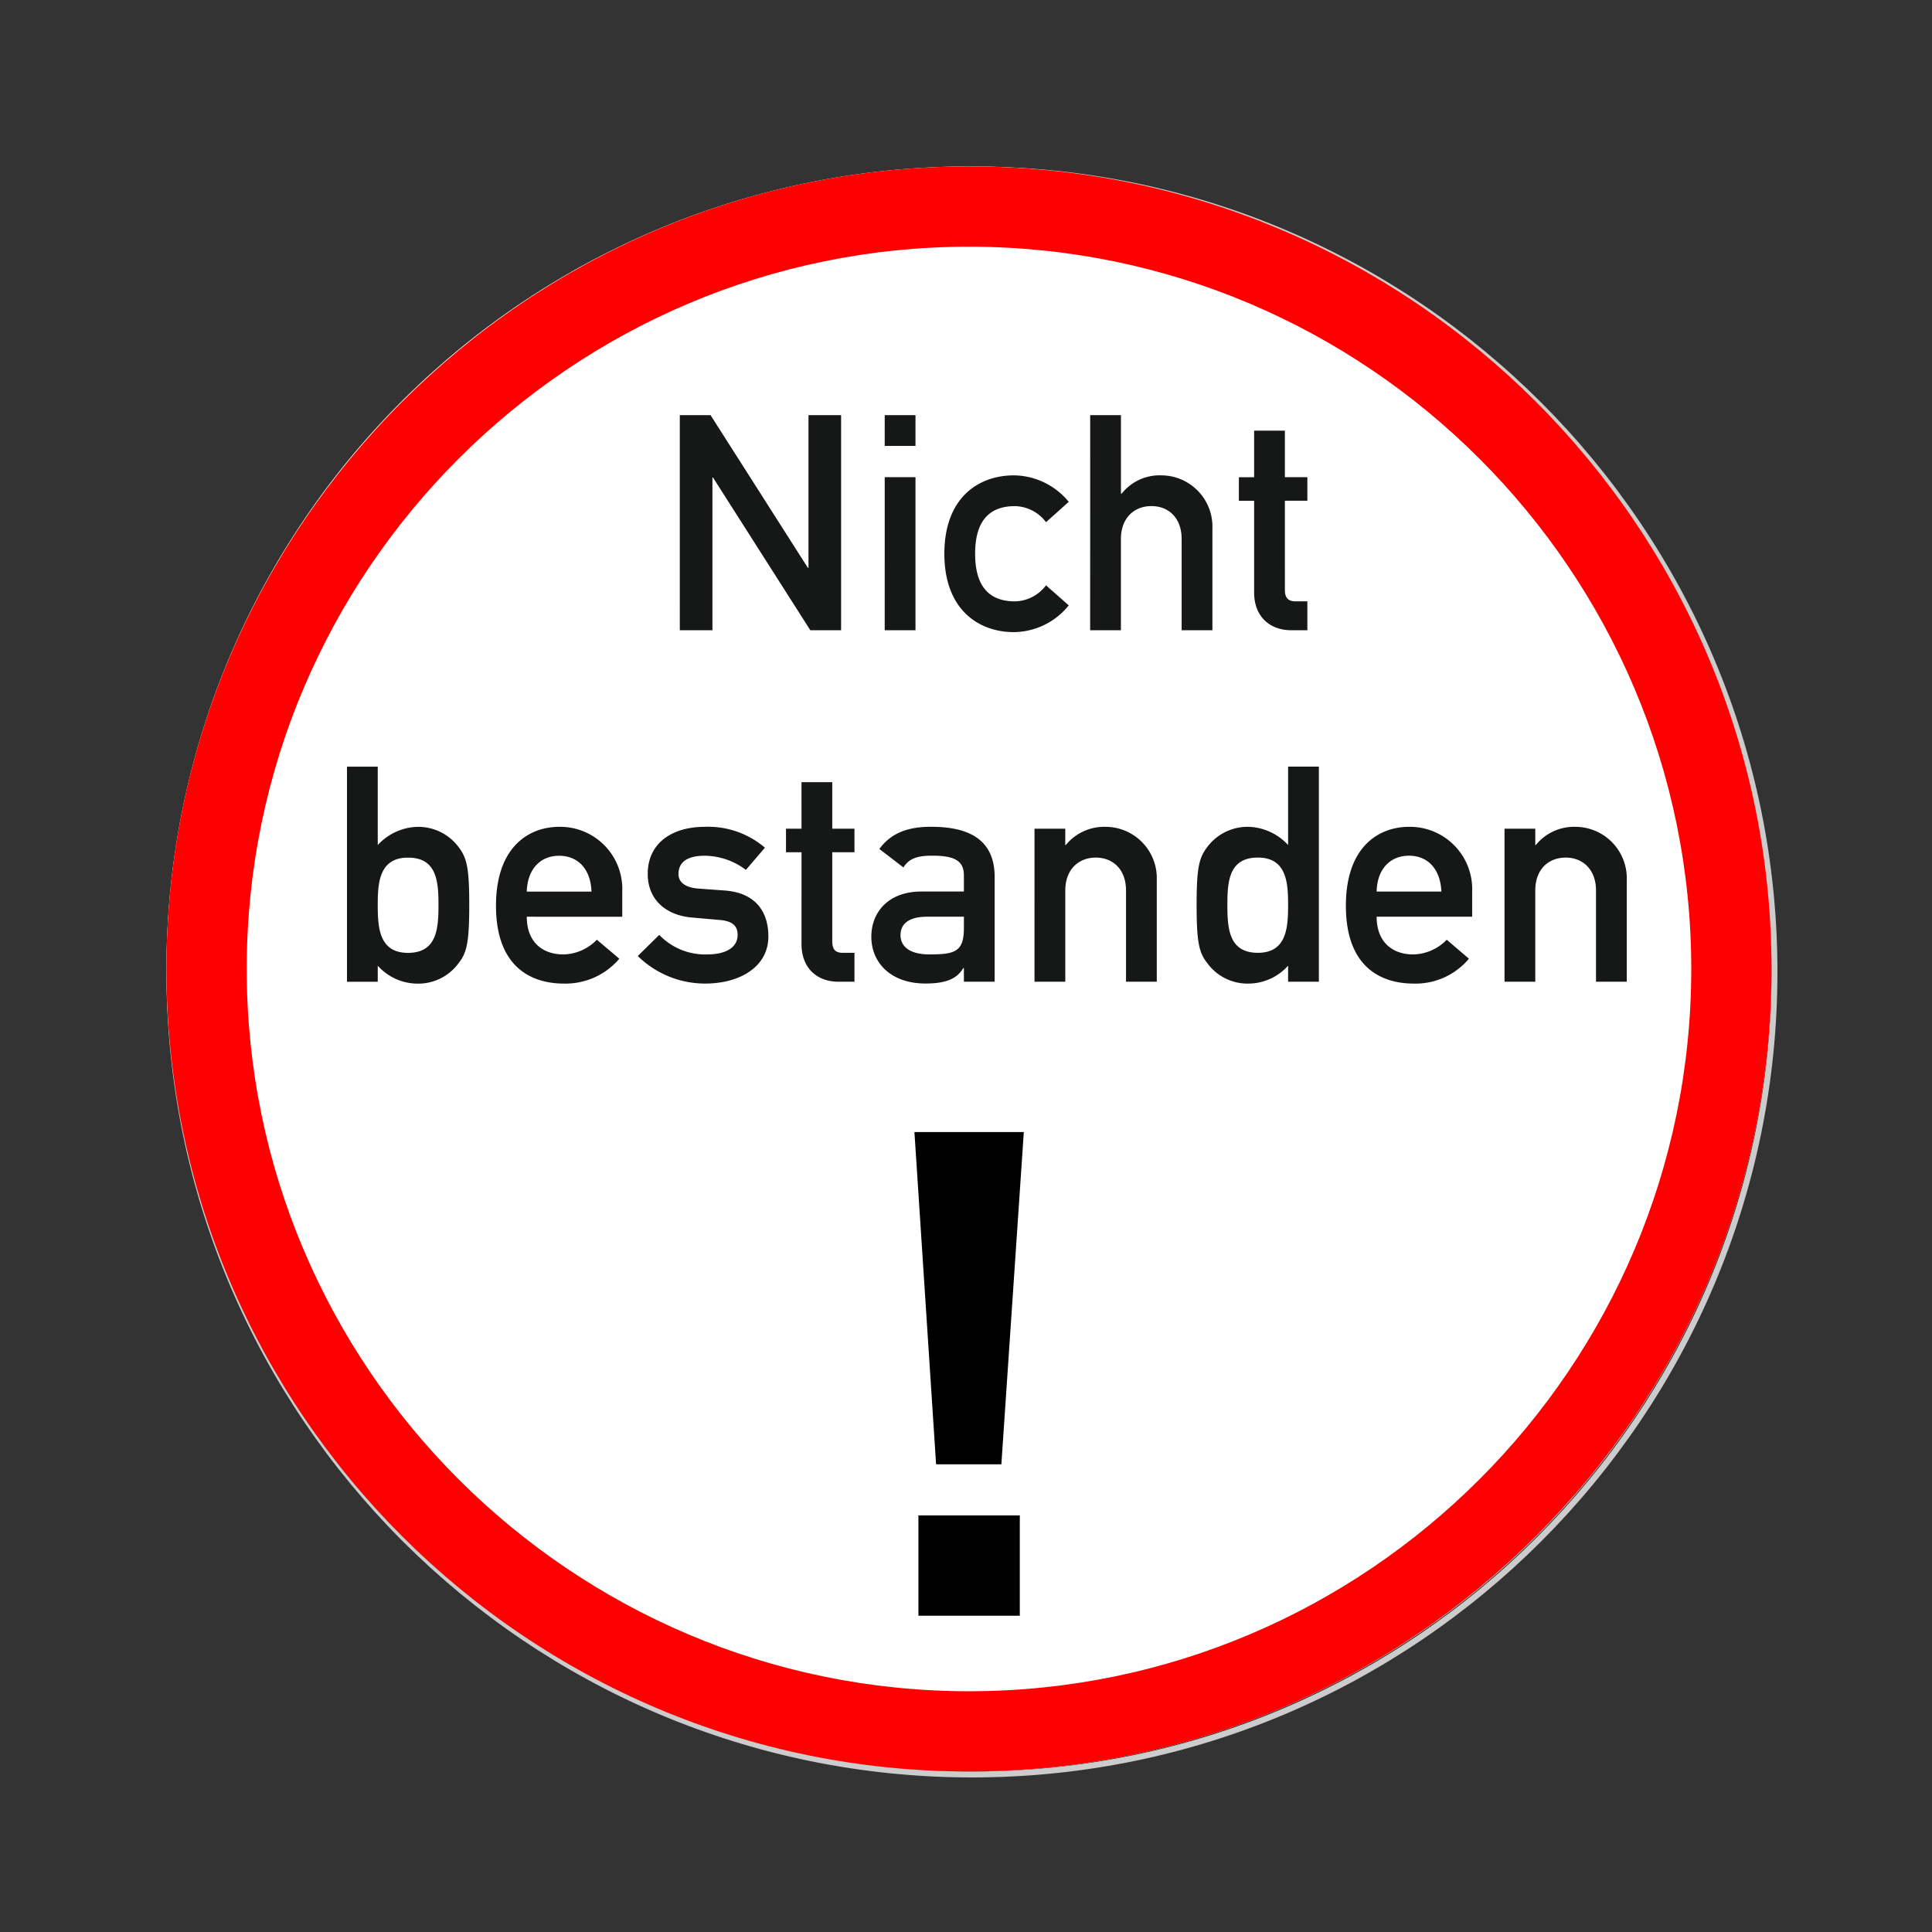 <svg xmlns="http://www.w3.org/2000/svg" width="325" height="325" viewBox="0 0 325 325">
  <rect x="0" y="0" width="325" height="325" fill="#333333" stroke="none"/>
  <g id="QS06" transform="translate(-262.657 -262.656)">
    <rect id="Rechteck_188" data-name="Rechteck 188" width="325" height="325" transform="translate(262.657 262.656)" fill="#fff" opacity="0"/>
    <g id="Gruppe_195" data-name="Gruppe 195" transform="translate(262.657 262.656)">
      <path id="Pfad_745" data-name="Pfad 745" d="M162.536,299A135,135,0,1,0,27.5,164,135,135,0,0,0,162.536,299h0" transform="translate(0.5 -1)" fill="#fff" fill-rule="evenodd"/>
      <path id="Pfad_746" data-name="Pfad 746" d="M162.536,299.5C87.8,299.5,27,238.715,27,164S87.8,28.5,162.536,28.5C237.231,28.5,298,89.285,298,164S237.231,299.5,162.536,299.5Zm0-270C88.353,29.5,28,89.836,28,164S88.353,298.5,162.536,298.5C236.68,298.5,297,238.163,297,164S236.68,29.5,162.536,29.5Z" transform="translate(1 -0.5)" fill="#ccc"/>
    </g>
    <path id="Pfad_3820" data-name="Pfad 3820" d="M376.552,369.2h5.49V343.5h.09L398.511,369.2h5.175v-36.18H398.2v25.7h-.09l-16.381-25.7h-5.175Zm34.47,0H416.2V343.454h-5.175Zm0-31.005H416.2v-5.175h-5.175Zm27.134,23.446a6.69,6.69,0,0,1-5.219,2.7c-4.23,0-6.705-2.386-6.705-8.01s2.475-8.009,6.705-8.009a6.692,6.692,0,0,1,5.219,2.7l3.825-3.422a12.087,12.087,0,0,0-9.224-4.454c-5.941,0-11.7,3.735-11.7,13.184,0,9.4,5.759,13.186,11.7,13.186a11.985,11.985,0,0,0,9.224-4.5Zm7.426,7.559h5.175V353.851c0-3.51,2.2-5.535,5.13-5.535s5.085,2.025,5.085,5.535V369.2h5.175V352.1a8.626,8.626,0,0,0-8.55-8.954,8.14,8.14,0,0,0-6.7,3.06h-.135V333.015h-5.175Zm27.585-25.741H470.6v3.961h2.565v15.436c0,4.05,2.655,6.344,6.255,6.344h2.7v-4.86h-1.935c-1.26,0-1.845-.539-1.845-1.935V347.415h3.78v-3.961h-3.78v-7.828h-5.174Zm-152.6,84.872h5.175v-2.7a9.016,9.016,0,0,0,6.66,3.014,8.37,8.37,0,0,0,6.887-3.374c1.438-1.8,1.845-3.51,1.845-9.857,0-6.3-.407-7.963-1.845-9.81a8.467,8.467,0,0,0-6.887-3.33,9.429,9.429,0,0,0-6.66,3.061V392.146h-5.175Zm10.26-20.88c4.861,0,5.132,4,5.132,7.963,0,4.006-.271,8.056-5.132,8.056s-5.085-4.274-5.085-8.056c0-3.689.227-7.963,5.085-7.963Zm36.046,9.945V413.16a10.455,10.455,0,0,0-10.621-10.891c-4.949,0-10.619,3.24-10.619,13.277,0,10.529,6.165,13.094,11.43,13.094a11.868,11.868,0,0,0,9.316-4.185L362.6,421.26a8.055,8.055,0,0,1-5.624,2.474c-3.555,0-6.165-2.114-6.165-6.343Zm-16.065-4.231c.136-3.914,2.384-6.029,5.444-6.029s5.311,2.115,5.445,6.029ZM369.486,424a16.131,16.131,0,0,0,11.3,4.636c6.03,0,10.666-2.924,10.666-7.919,0-4.14-2.117-7.38-7.426-7.741l-4.276-.315c-2.609-.179-3.42-1.305-3.42-2.43,0-1.755,1.126-3.1,4.411-3.1a11.7,11.7,0,0,1,6.929,2.384l3.2-3.734a14.65,14.65,0,0,0-10.125-3.512c-5.445,0-9.586,2.7-9.586,7.922,0,4.409,3.15,6.973,7.426,7.335l4.545.4c1.8.135,3.151.676,3.151,2.521,0,2.2-2.116,3.283-5.085,3.283a10.658,10.658,0,0,1-8.1-3.283Zm27.541-21.418h-2.611v3.959h2.611V421.98c0,4.05,2.61,6.346,6.209,6.346h2.7v-4.861H404c-1.26,0-1.8-.54-1.8-1.935V406.545h3.735v-3.959H402.2v-7.829h-5.175Zm27.315,25.74h5.175v-17.6c0-6.346-4.366-8.462-10.71-8.462-3.87,0-6.706,1.036-8.684,3.736l4.049,3.106c.9-1.441,2.2-1.98,4.86-1.98,3.735,0,5.31.854,5.31,3.33v2.7h-7.155c-5.536,0-8.415,3.465-8.415,7.6,0,4.456,3.375,7.876,9.09,7.876,3.509,0,5.311-.809,6.39-2.61h.09Zm0-9.046c0,4.005-1.485,4.454-5.8,4.454-3.51,0-4.862-1.485-4.862-3.24,0-1.888,1.4-3.1,4.455-3.1h6.211Zm11.88,9.046H441.4V412.98c0-3.51,2.205-5.534,5.13-5.534s5.085,2.024,5.085,5.534v15.346h5.175v-17.1a8.636,8.636,0,0,0-8.6-8.956,8.335,8.335,0,0,0-6.705,3.061h-.09v-2.744h-5.174Zm42.659,0h5.176v-36.18h-5.176V405.33a9.426,9.426,0,0,0-6.66-3.061,8.466,8.466,0,0,0-6.885,3.33c-1.438,1.847-1.845,3.512-1.845,9.81,0,6.347.407,8.056,1.845,9.857a8.369,8.369,0,0,0,6.885,3.374,9.008,9.008,0,0,0,6.66-3.014Zm-5.085-20.88c4.86,0,5.085,4.274,5.085,7.963,0,3.782-.225,8.056-5.085,8.056s-5.13-4.05-5.13-8.056c0-3.959.272-7.963,5.13-7.963Zm36.046,9.945V413.16a10.481,10.481,0,0,0-10.62-10.891c-4.995,0-10.621,3.24-10.621,13.277,0,10.529,6.121,13.094,11.43,13.094a11.718,11.718,0,0,0,9.271-4.185l-3.736-3.195a8.053,8.053,0,0,1-5.625,2.474c-3.554,0-6.165-2.114-6.165-6.343Zm-16.066-4.231c.09-3.914,2.386-6.029,5.446-6.029s5.265,2.115,5.445,6.029Zm21.511,15.166h5.174V412.98c0-3.51,2.16-5.534,5.13-5.534,2.881,0,5.085,2.024,5.085,5.534v15.346h5.175v-17.1a8.662,8.662,0,0,0-8.6-8.956,8.274,8.274,0,0,0-6.7,3.061h-.09v-2.744h-5.174Z" transform="translate(0.46 -0.525)" fill="#161717"/>
    <path id="Pfad_3821" data-name="Pfad 3821" d="M434.422,453.615h-18.4l3.644,55.891h10.981Zm-.675,81.359V518.1H416.693v16.873Z" transform="translate(0.46 -0.525)"/>
    <path id="Pfad_3819" data-name="Pfad 3819" d="M425.2,291.181c74.384,0,135,60.613,135,135,0,74.43-60.615,135-135,135-74.34,0-135-60.569-135-135,0-74.386,60.661-135,135-135Zm0,13.5c-66.906,0-121.5,54.552-121.5,121.5,0,66.986,54.6,121.5,121.5,121.5,66.945,0,121.5-54.513,121.5-121.5,0-66.947-54.553-121.5-121.5-121.5Z" transform="translate(0.46 -0.525)" fill="red"/>
  </g>
</svg>
